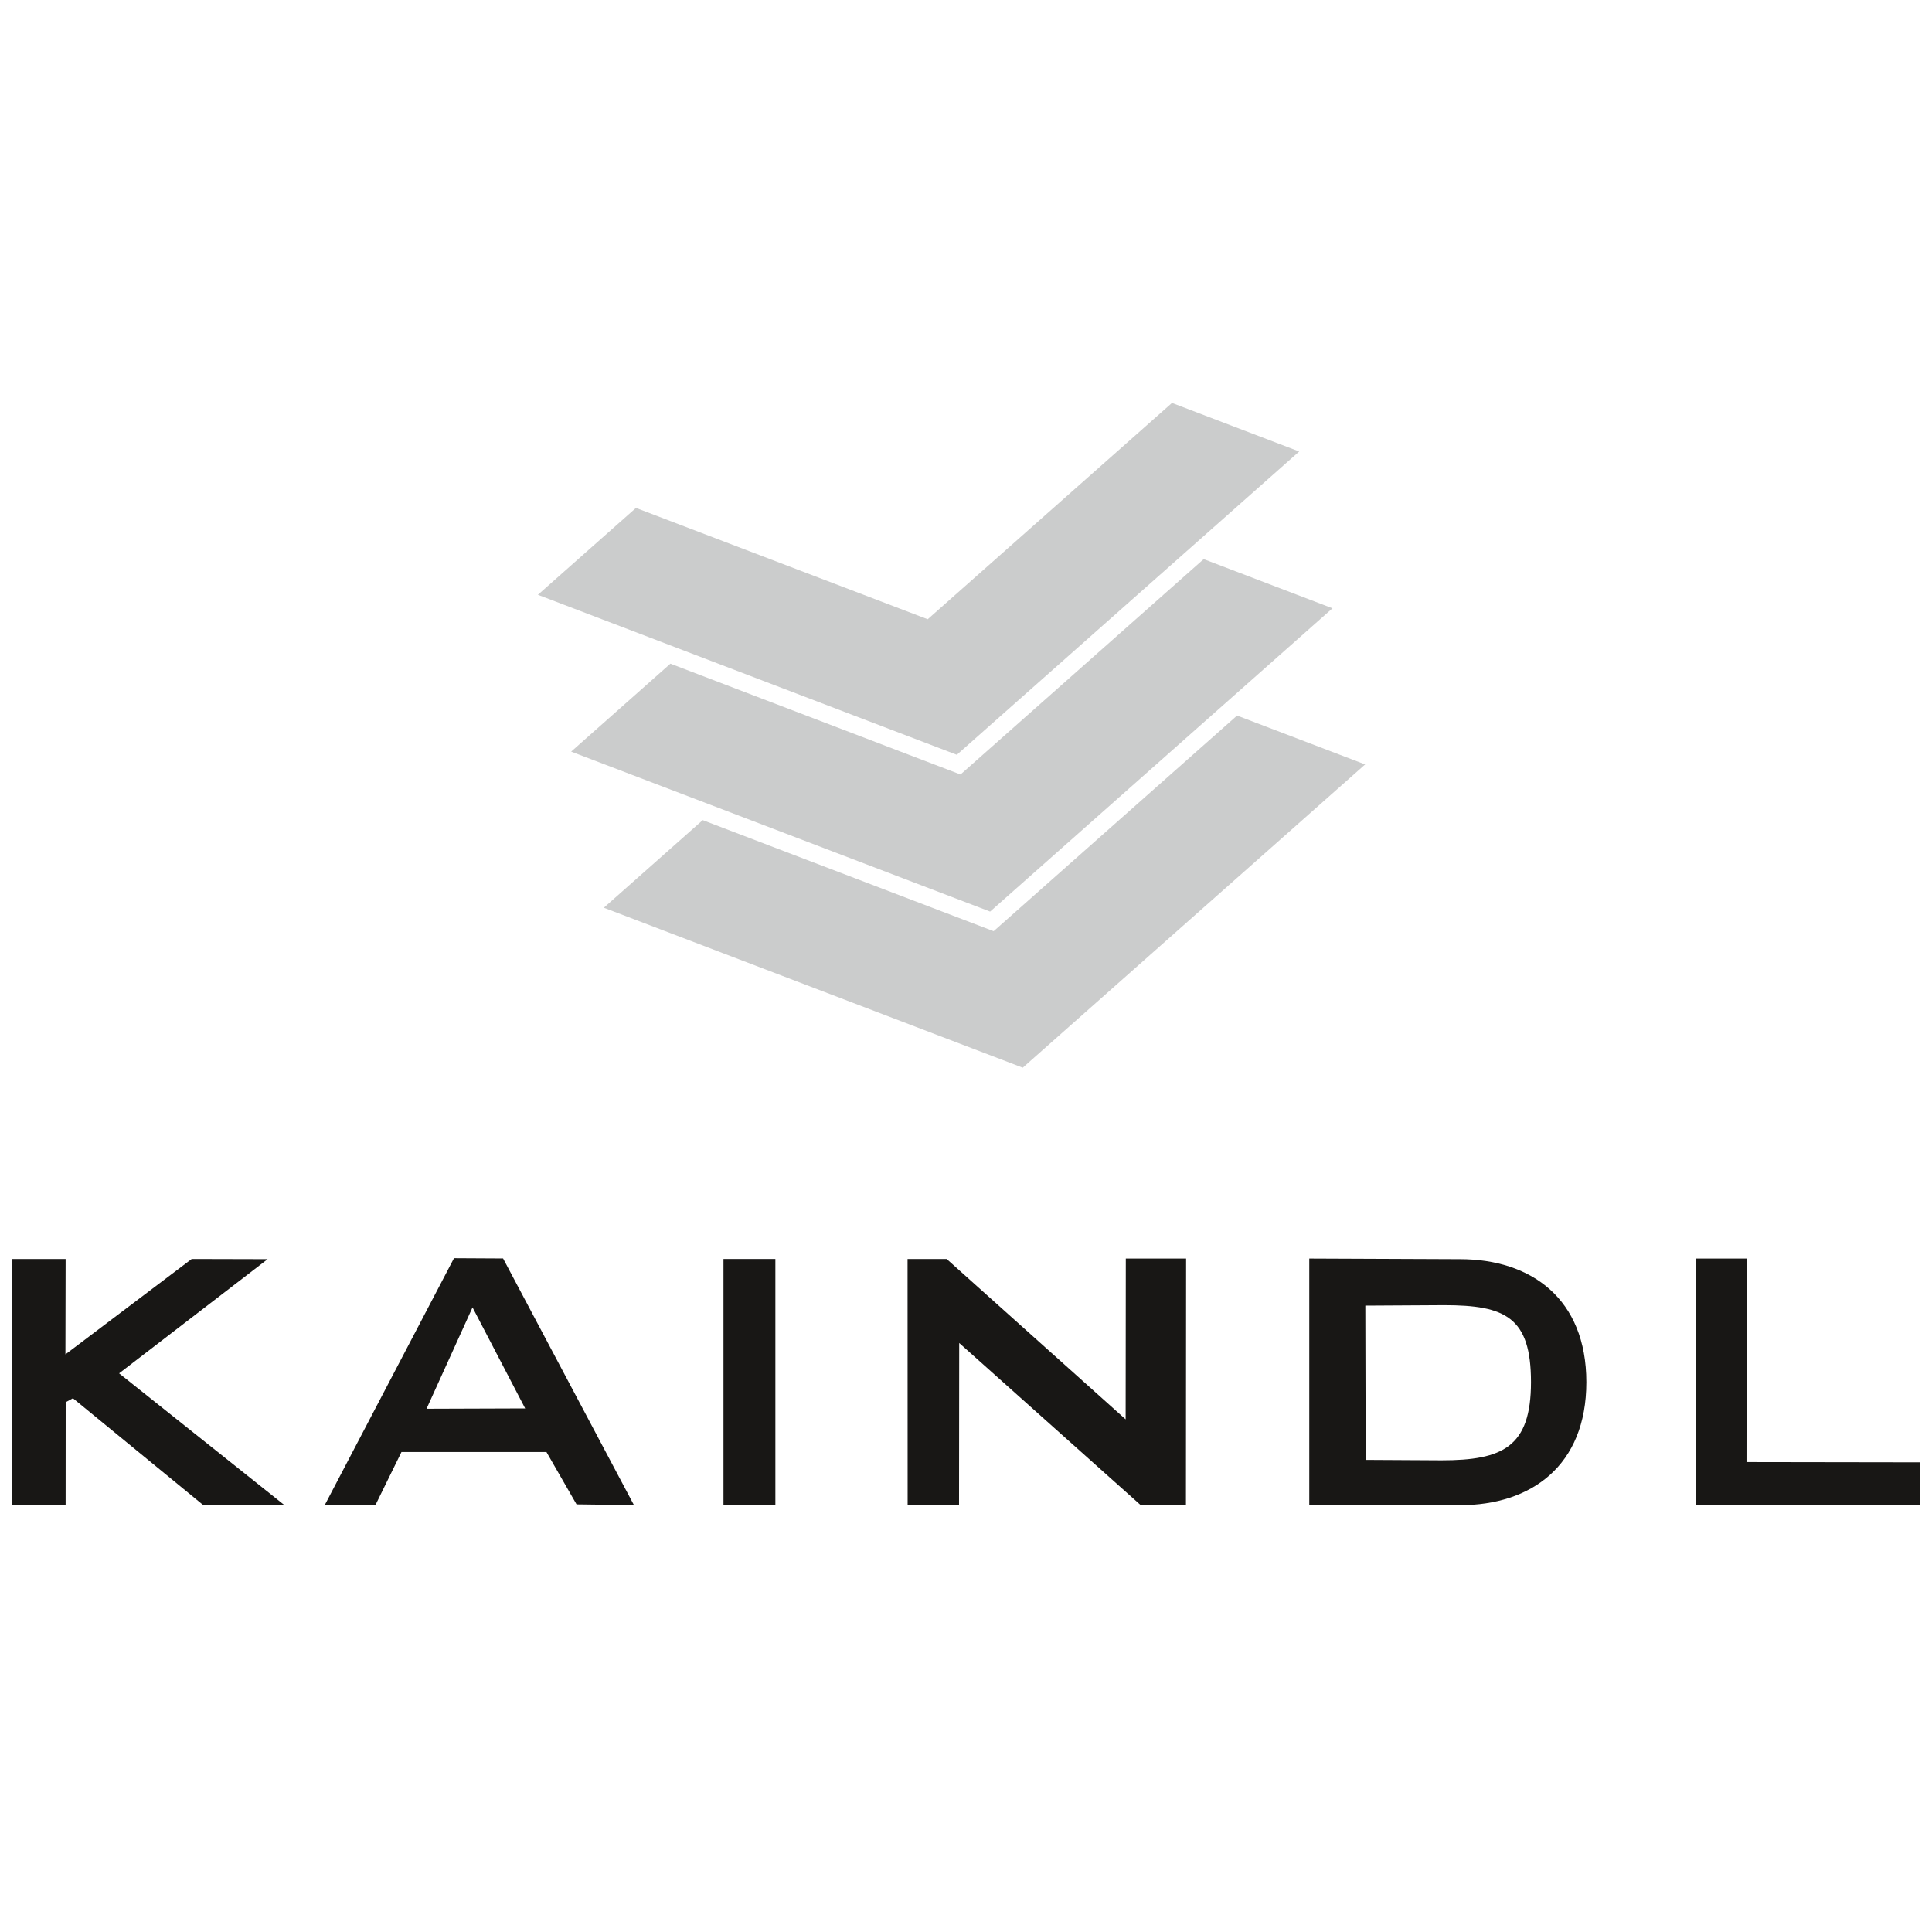 <svg width="81" height="80" viewBox="0 0 81 80" fill="none" xmlns="http://www.w3.org/2000/svg">
<path fill-rule="evenodd" clip-rule="evenodd" d="M2.754 58.789L2.751 63.102H0.5L0.504 52.785H2.751L2.743 56.783L8.037 52.785L11.22 52.793L4.994 57.579L11.923 63.102H8.521L3.058 58.623L2.754 58.789Z" fill="#181715"/>
<path fill-rule="evenodd" clip-rule="evenodd" d="M13.615 63.102L19.034 52.752L21.092 52.763L26.578 63.102L24.172 63.072L22.91 60.877H16.832L15.74 63.102H13.611H13.615ZM17.879 59.063L22.018 59.049L19.811 54.814L17.883 59.063H17.879Z" fill="#181715"/>
<path fill-rule="evenodd" clip-rule="evenodd" d="M38.053 63.087L38.05 52.785H39.689L47.193 59.508L47.2 52.767H49.728L49.721 63.102H47.822L40.215 56.306L40.208 63.087H38.053Z" fill="#181715"/>
<path fill-rule="evenodd" clip-rule="evenodd" d="M54.892 52.767L61.211 52.793C64.183 52.793 66.508 54.44 66.508 57.949C66.508 61.458 64.187 63.106 61.211 63.106L54.892 63.087V52.767ZM57.257 61.207L60.437 61.225C63.002 61.225 64.187 60.67 64.187 57.946C64.187 55.221 63.11 54.721 60.544 54.721L57.242 54.74L57.257 61.207Z" fill="#181715"/>
<path fill-rule="evenodd" clip-rule="evenodd" d="M71.098 63.087L71.094 52.767H73.23L73.223 61.299L80.485 61.31L80.5 63.087H71.098Z" fill="#181715"/>
<path d="M32.508 52.785H30.332V63.102H32.508V52.785Z" fill="#181715"/>
<path fill-rule="evenodd" clip-rule="evenodd" d="M49.136 16.894L54.47 18.93L40.115 31.645L22.551 24.938L26.663 21.296L38.894 25.963L49.136 16.894ZM51.868 30.002L57.235 32.049L42.88 44.764L25.316 38.057L29.462 34.385L41.659 39.041L51.868 29.998V30.002ZM50.465 23.442L55.865 25.504L41.511 38.219L23.946 31.512L28.107 27.825L40.27 32.471L50.465 23.442Z" fill="#CBCCCC"/>
</svg>
